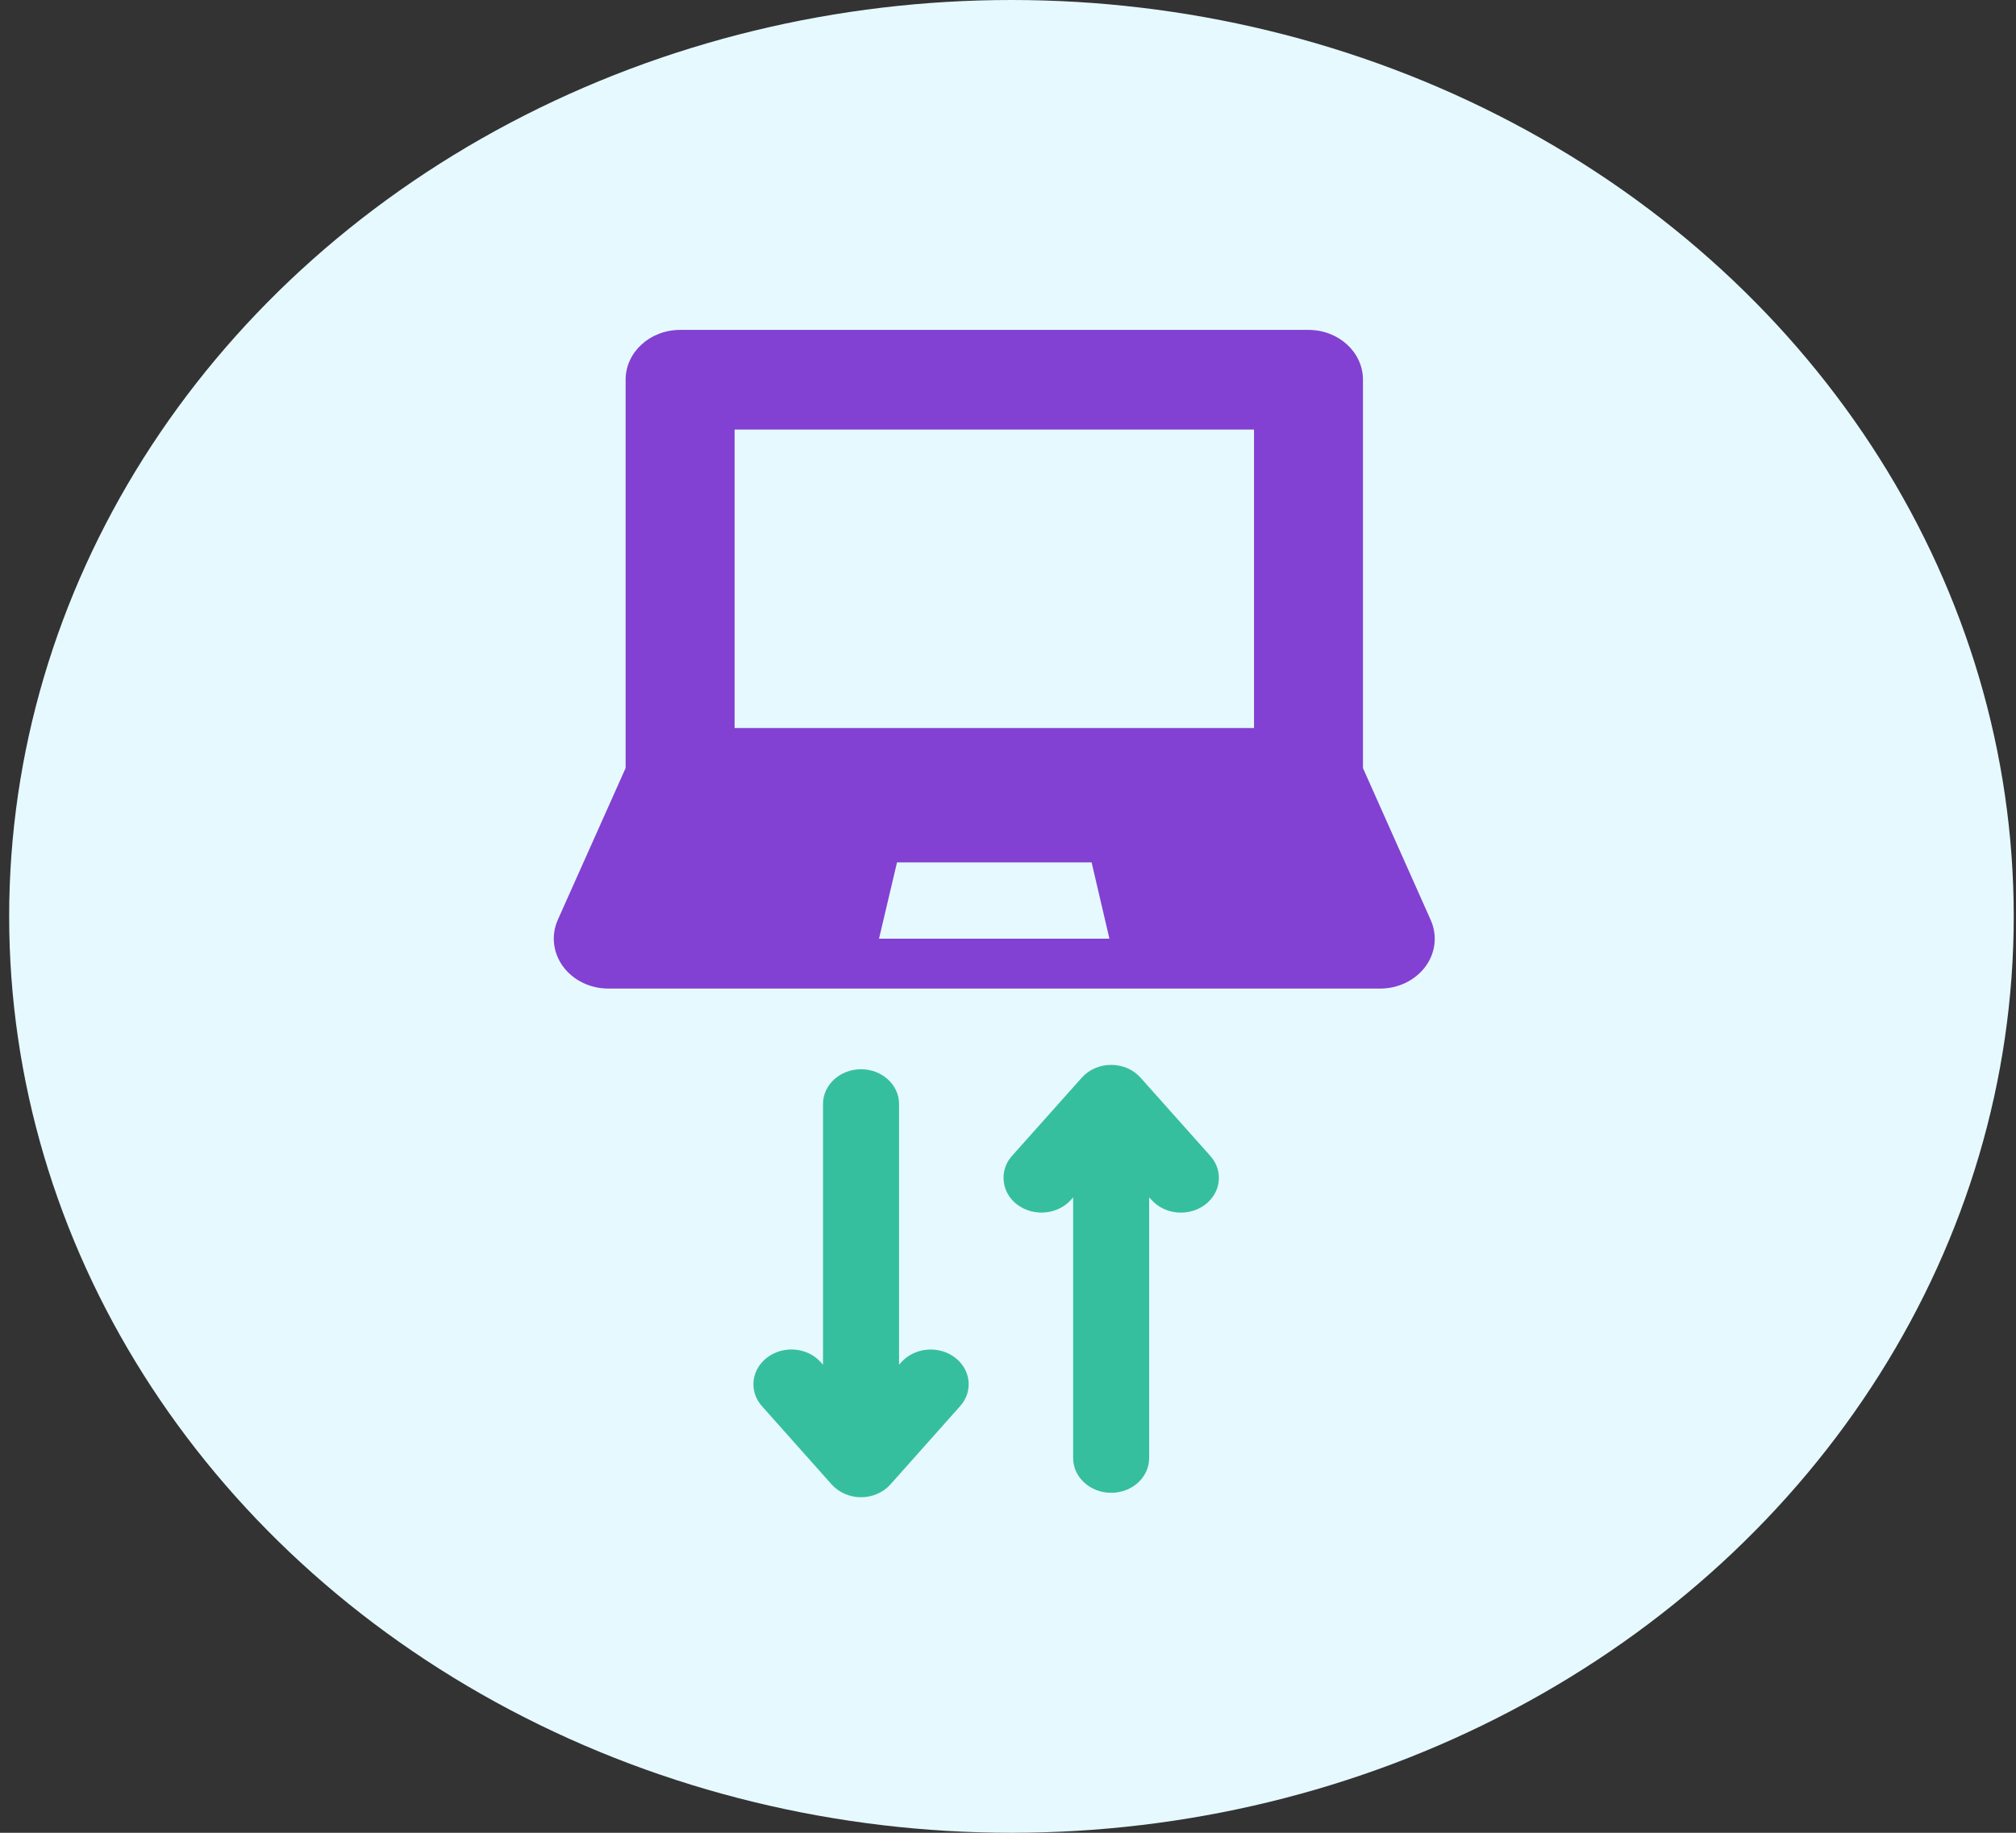 <?xml version="1.0" encoding="UTF-8"?> <svg xmlns="http://www.w3.org/2000/svg" width="55" height="50" viewBox="0 0 55 50" fill="none"><rect x="0" y="0" width="55" height="50" fill="#333333" stroke="none"/><ellipse cx="27.594" cy="25" rx="27.344" ry="25" transform="rotate(-180 27.594 25)" fill="#E6F9FF"></ellipse><path d="M37.184 20.954V10.359C37.184 9.608 36.519 9 35.698 9L18.555 9C17.733 9 17.068 9.608 17.068 10.359V20.953L15.217 25.096C15.031 25.515 15.087 25.992 15.36 26.366C15.637 26.743 16.101 26.969 16.596 26.969H37.656C38.15 26.969 38.612 26.743 38.891 26.366C39.166 25.99 39.219 25.515 39.031 25.096L37.184 20.954ZM23.981 25.608L24.472 23.527H29.781L30.267 25.608H23.981ZM34.212 19.862H20.041V11.719H34.212V19.862Z" fill="#8241D2"></path><path d="M27.61 31.533C27.451 31.709 27.378 31.922 27.378 32.132C27.378 32.409 27.507 32.683 27.76 32.869C28.204 33.198 28.859 33.137 29.219 32.731L29.277 32.666L29.277 39.777C29.277 40.301 29.742 40.725 30.314 40.725C30.888 40.725 31.351 40.302 31.351 39.777L31.351 32.666L31.413 32.731C31.773 33.139 32.426 33.198 32.872 32.869C33.315 32.538 33.384 31.939 33.018 31.533L31.118 29.402C30.922 29.179 30.627 29.051 30.314 29.051C30.004 29.051 29.709 29.179 29.511 29.402L27.61 31.533Z" fill="#36BF9E"></path><path d="M26.192 38.363C26.559 37.956 26.488 37.357 26.044 37.028C25.601 36.699 24.95 36.76 24.587 37.165L24.528 37.23L24.528 30.118C24.528 29.594 24.063 29.17 23.491 29.17C22.919 29.17 22.453 29.593 22.453 30.118L22.453 37.23L22.394 37.165C22.034 36.758 21.381 36.698 20.938 37.028C20.684 37.216 20.554 37.489 20.554 37.764C20.554 37.974 20.631 38.188 20.789 38.363L22.687 40.495C22.887 40.717 23.18 40.846 23.491 40.846C23.801 40.846 24.098 40.717 24.294 40.495L26.192 38.363Z" fill="#36BF9E"></path></svg> 
